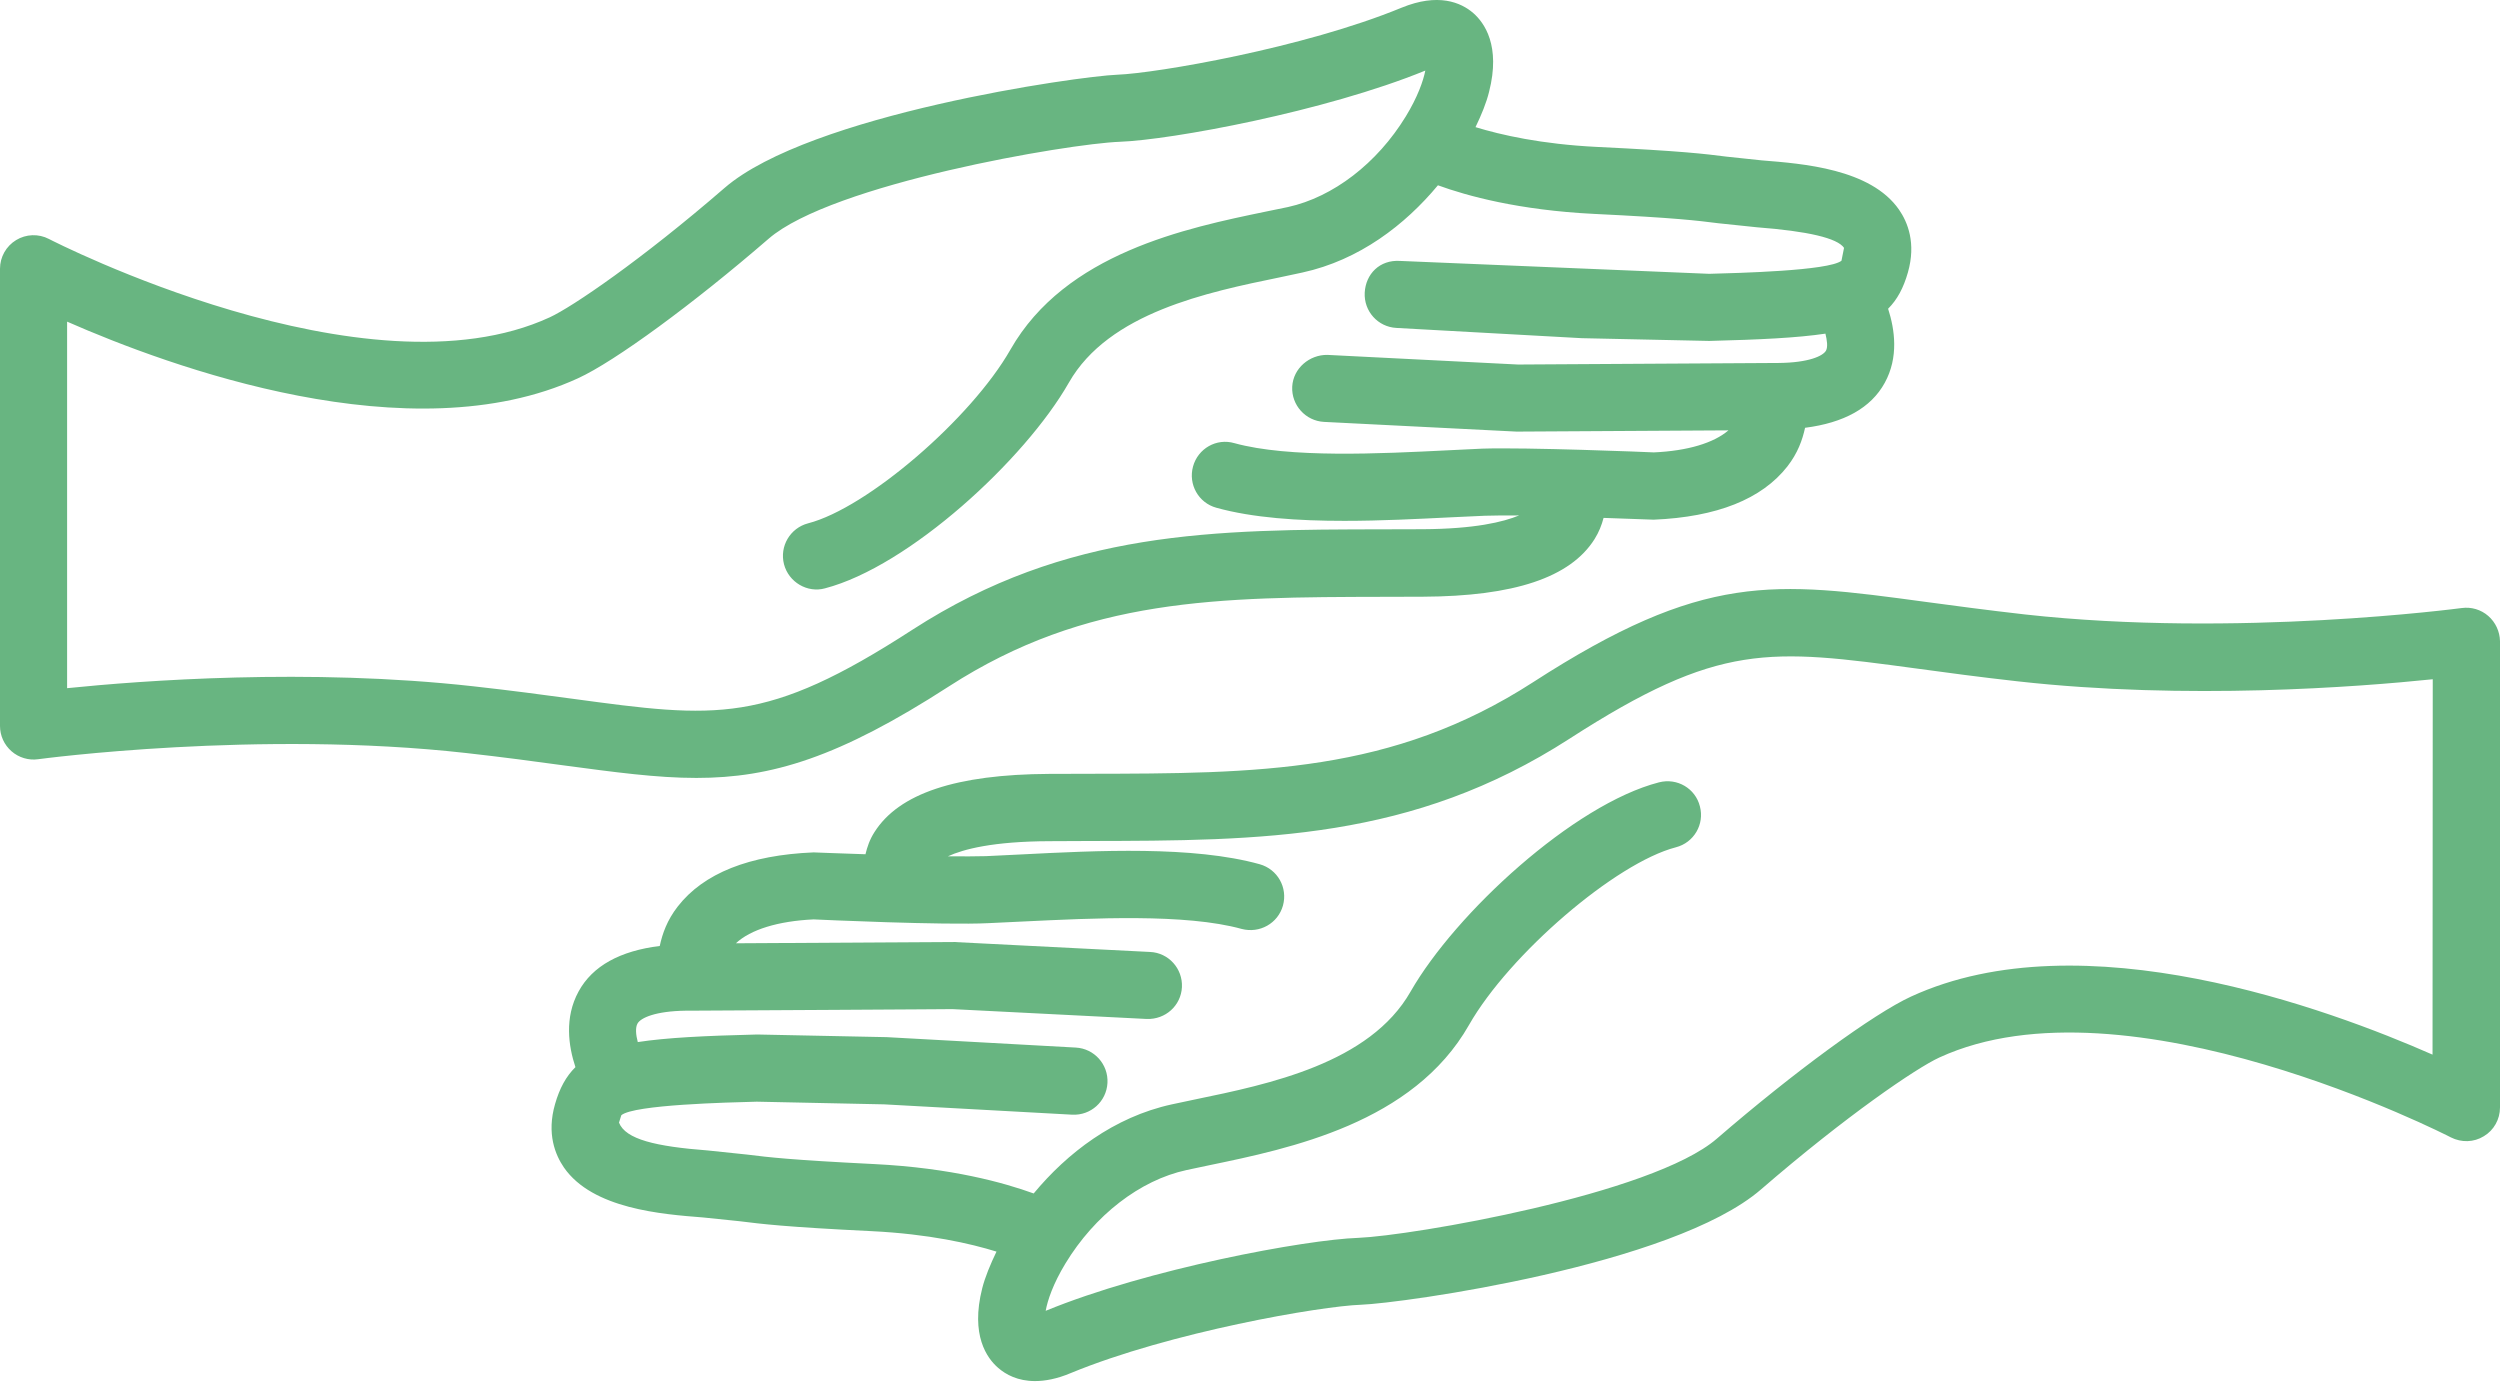 <?xml version="1.0" encoding="UTF-8"?>
<svg width="70px" height="39px" viewBox="0 0 70 39" version="1.1" xmlns="http://www.w3.org/2000/svg" xmlns:xlink="http://www.w3.org/1999/xlink">
    <!-- Generator: sketchtool 53.2 (72643) - https://sketchapp.com -->
    <title>E3F0E84C-9069-444C-B7CE-83FC88F7D486@2x</title>
    <desc>Created with sketchtool.</desc>
    <g id="Desktop" stroke="none" stroke-width="1" fill="none" fill-rule="evenodd">
        <g id="How-It-Works" transform="translate(-180, -1639)" fill="#68B581" fill-rule="nonzero">
            <g id="Renting" transform="translate(0, 676)">
                <g id="Rent-With-Confidence" transform="translate(0, 827)">
                    <g id="Content" transform="translate(135, 76)">
                        <g transform="translate(45, 60)" id="icon-trade">
                            <path d="M69.673,17.248 L69.672,17.247 C69.876,17.426 69.994,17.683 70,17.952 L70,31.01 C70,31.34 69.829,31.646 69.548,31.814 C69.267,31.988 68.92,31.996 68.625,31.847 C68.538,31.8 59.549,27.197 54.302,29.61 C53.663,29.902 51.69,31.244 49.308,33.304 C46.847,35.434 39.264,36.491 38.104,36.533 C36.992,36.571 32.775,37.293 29.979,38.447 C29.593,38.61 29.26,38.67 28.979,38.67 C28.502,38.67 28.166,38.491 27.946,38.298 C27.637,38.031 27.169,37.387 27.502,36.073 C27.582,35.759 27.728,35.406 27.902,35.045 C27.172,34.819 26.015,34.552 24.401,34.472 C21.971,34.354 21.326,34.271 20.707,34.194 L19.69,34.089 C18.53,33.998 16.594,33.85 15.79,32.69 C15.547,32.335 15.302,31.742 15.542,30.913 C15.668,30.473 15.847,30.142 16.112,29.88 C15.916,29.288 15.801,28.492 16.2,27.762 C16.591,27.043 17.368,26.624 18.473,26.487 C18.547,26.142 18.679,25.765 18.977,25.382 C19.701,24.451 20.982,23.941 22.781,23.867 C22.828,23.867 23.445,23.895 24.233,23.919 C24.282,23.718 24.348,23.514 24.483,23.302 C25.169,22.217 26.77,21.683 29.373,21.669 L30.469,21.666 C35.223,21.658 38.978,21.65 42.923,19.104 C47.707,16.014 49.652,16.275 53.927,16.854 C54.74,16.964 55.651,17.085 56.695,17.204 C62.626,17.862 68.865,17.033 68.929,17.025 C69.199,16.989 69.469,17.069 69.673,17.248 Z M68.114,29.531 L68.111,29.53 L68.117,19.019 C66.037,19.234 61.239,19.608 56.492,19.077 C55.429,18.958 54.506,18.834 53.68,18.721 C49.534,18.162 48.148,17.975 43.945,20.685 C39.538,23.528 35.339,23.539 30.477,23.548 L29.386,23.553 C27.803,23.559 26.979,23.776 26.541,23.977 C26.968,23.98 27.351,23.98 27.607,23.972 L28.577,23.925 C30.728,23.815 33.405,23.68 35.27,24.198 C35.772,24.338 36.061,24.853 35.923,25.355 C35.783,25.856 35.27,26.142 34.766,26.01 C33.196,25.575 30.579,25.71 28.668,25.801 L27.681,25.848 C26.45,25.911 22.93,25.751 22.781,25.743 C21.784,25.79 21.013,26.029 20.605,26.412 L26.704,26.376 L32.205,26.655 C32.72,26.679 33.119,27.12 33.094,27.641 C33.067,28.159 32.631,28.55 32.108,28.531 L26.662,28.255 C26.673,28.258 20.327,28.294 19.346,28.299 L19.338,28.299 L19.335,28.299 L19.208,28.299 C18.351,28.31 17.938,28.5 17.85,28.66 C17.787,28.773 17.803,28.971 17.858,29.178 C18.663,29.054 19.734,29.002 21.2,28.966 L24.828,29.04 L30.122,29.332 C30.64,29.36 31.036,29.803 31.009,30.321 C30.981,30.844 30.541,31.238 30.02,31.211 L24.756,30.922 L21.189,30.847 C20.373,30.869 17.759,30.93 17.398,31.225 C17.398,31.23 17.376,31.282 17.332,31.434 C17.517,31.902 18.357,32.101 19.82,32.213 L20.927,32.329 C21.525,32.404 22.145,32.478 24.478,32.594 C26.64,32.701 28.125,33.12 28.943,33.417 C29.877,32.291 31.185,31.277 32.813,30.922 L33.463,30.784 C35.529,30.357 38.353,29.773 39.496,27.765 C40.755,25.567 44.063,22.523 46.451,21.906 C46.961,21.774 47.471,22.076 47.597,22.578 C47.73,23.082 47.429,23.594 46.925,23.724 C45.239,24.162 42.262,26.718 41.132,28.699 C39.571,31.445 36.127,32.156 33.849,32.629 L33.221,32.762 C31.918,33.045 30.651,34.026 29.83,35.381 C29.486,35.949 29.332,36.409 29.279,36.703 C32.141,35.525 36.565,34.709 38.031,34.66 C39.506,34.602 46.261,33.45 48.071,31.883 C50.225,30.021 52.462,28.385 53.511,27.903 C58.307,25.699 65.199,28.247 68.114,29.531 Z M19.497,21.782 L19.497,21.782 C18.387,21.782 17.216,21.622 15.77,21.429 C14.971,21.319 14.082,21.2 13.054,21.085 C7.247,20.432 1.127,21.25 1.069,21.258 C0.804,21.297 0.526,21.214 0.322,21.035 C0.118,20.856 4.68958206e-13,20.6 4.68958206e-13,20.327 L4.68958206e-13,7.527 C4.68958206e-13,7.196 0.171,6.893 0.452,6.722 C0.727,6.554 1.08,6.538 1.372,6.692 C1.46,6.739 10.261,11.251 15.393,8.885 C16.021,8.596 17.955,7.282 20.288,5.262 C22.671,3.202 30.194,2.133 31.285,2.092 C32.372,2.051 36.504,1.345 39.243,0.216 C40.265,-0.203 40.904,0.064 41.253,0.367 C41.559,0.635 42.025,1.277 41.694,2.571 C41.62,2.874 41.482,3.213 41.314,3.56 C42.027,3.778 43.154,4.037 44.719,4.114 C47.107,4.229 47.735,4.309 48.344,4.386 L49.335,4.491 C50.473,4.582 52.379,4.725 53.173,5.871 C53.415,6.221 53.655,6.808 53.421,7.629 C53.297,8.064 53.123,8.389 52.867,8.645 C53.054,9.224 53.167,10.003 52.773,10.719 C52.385,11.427 51.624,11.84 50.542,11.978 C50.468,12.317 50.338,12.686 50.046,13.061 C49.33,13.975 48.074,14.477 46.303,14.551 C46.256,14.551 45.661,14.526 44.9,14.501 C44.848,14.7 44.771,14.898 44.647,15.096 C43.969,16.171 42.396,16.697 39.837,16.708 L38.769,16.711 C34.107,16.722 30.43,16.727 26.568,19.22 C23.489,21.209 21.605,21.782 19.497,21.782 Z M1.879,19.27 L1.878,19.269 C3.933,19.06 8.625,18.699 13.261,19.217 C14.305,19.333 15.211,19.454 16.021,19.564 C20.07,20.112 21.431,20.3 25.552,17.63 C29.877,14.837 33.998,14.829 38.766,14.821 L39.832,14.818 C41.292,14.81 42.091,14.617 42.534,14.432 C42.151,14.432 41.804,14.432 41.573,14.441 L40.622,14.485 C39.691,14.531 38.661,14.584 37.642,14.584 C36.353,14.584 35.08,14.501 34.058,14.217 C33.557,14.08 33.267,13.562 33.405,13.061 C33.543,12.559 34.061,12.262 34.562,12.408 C36.099,12.832 38.658,12.702 40.531,12.609 L41.501,12.562 C42.71,12.521 46.162,12.658 46.308,12.667 C47.255,12.625 47.988,12.402 48.396,12.05 L42.465,12.085 L37.072,11.813 C36.556,11.785 36.157,11.344 36.182,10.827 C36.209,10.311 36.667,9.929 37.168,9.937 L42.509,10.207 C42.493,10.207 49.754,10.163 49.809,10.163 C50.647,10.154 51.046,9.967 51.129,9.816 C51.184,9.708 51.156,9.526 51.112,9.342 C50.322,9.46 49.283,9.51 47.859,9.546 L44.289,9.469 L39.099,9.182 C38.581,9.155 38.185,8.714 38.212,8.193 C38.24,7.678 38.625,7.268 39.204,7.306 L47.856,7.667 C48.653,7.645 51.198,7.584 51.561,7.301 L51.633,6.94 C51.446,6.667 50.625,6.474 49.195,6.364 L48.113,6.251 C47.526,6.177 46.923,6.1 44.631,5.989 C42.526,5.885 41.069,5.483 40.262,5.188 C39.345,6.292 38.061,7.284 36.466,7.631 L35.833,7.766 C33.813,8.182 31.045,8.752 29.927,10.716 C28.695,12.876 25.445,15.862 23.098,16.474 C22.608,16.609 22.084,16.303 21.952,15.799 C21.823,15.297 22.123,14.785 22.627,14.653 C24.28,14.226 27.191,11.722 28.293,9.788 C29.833,7.086 33.215,6.386 35.452,5.923 L36.064,5.797 C37.328,5.518 38.559,4.574 39.361,3.262 C39.694,2.717 39.851,2.268 39.909,1.976 C37.099,3.125 32.786,3.918 31.353,3.97 C29.908,4.023 23.299,5.147 21.522,6.684 C19.412,8.51 17.217,10.119 16.184,10.592 C11.496,12.744 4.755,10.27 1.879,9.006 L1.879,19.27 Z"></path>
                        </g>
                    </g>
                </g>
            </g>
        </g>
    </g>
</svg>